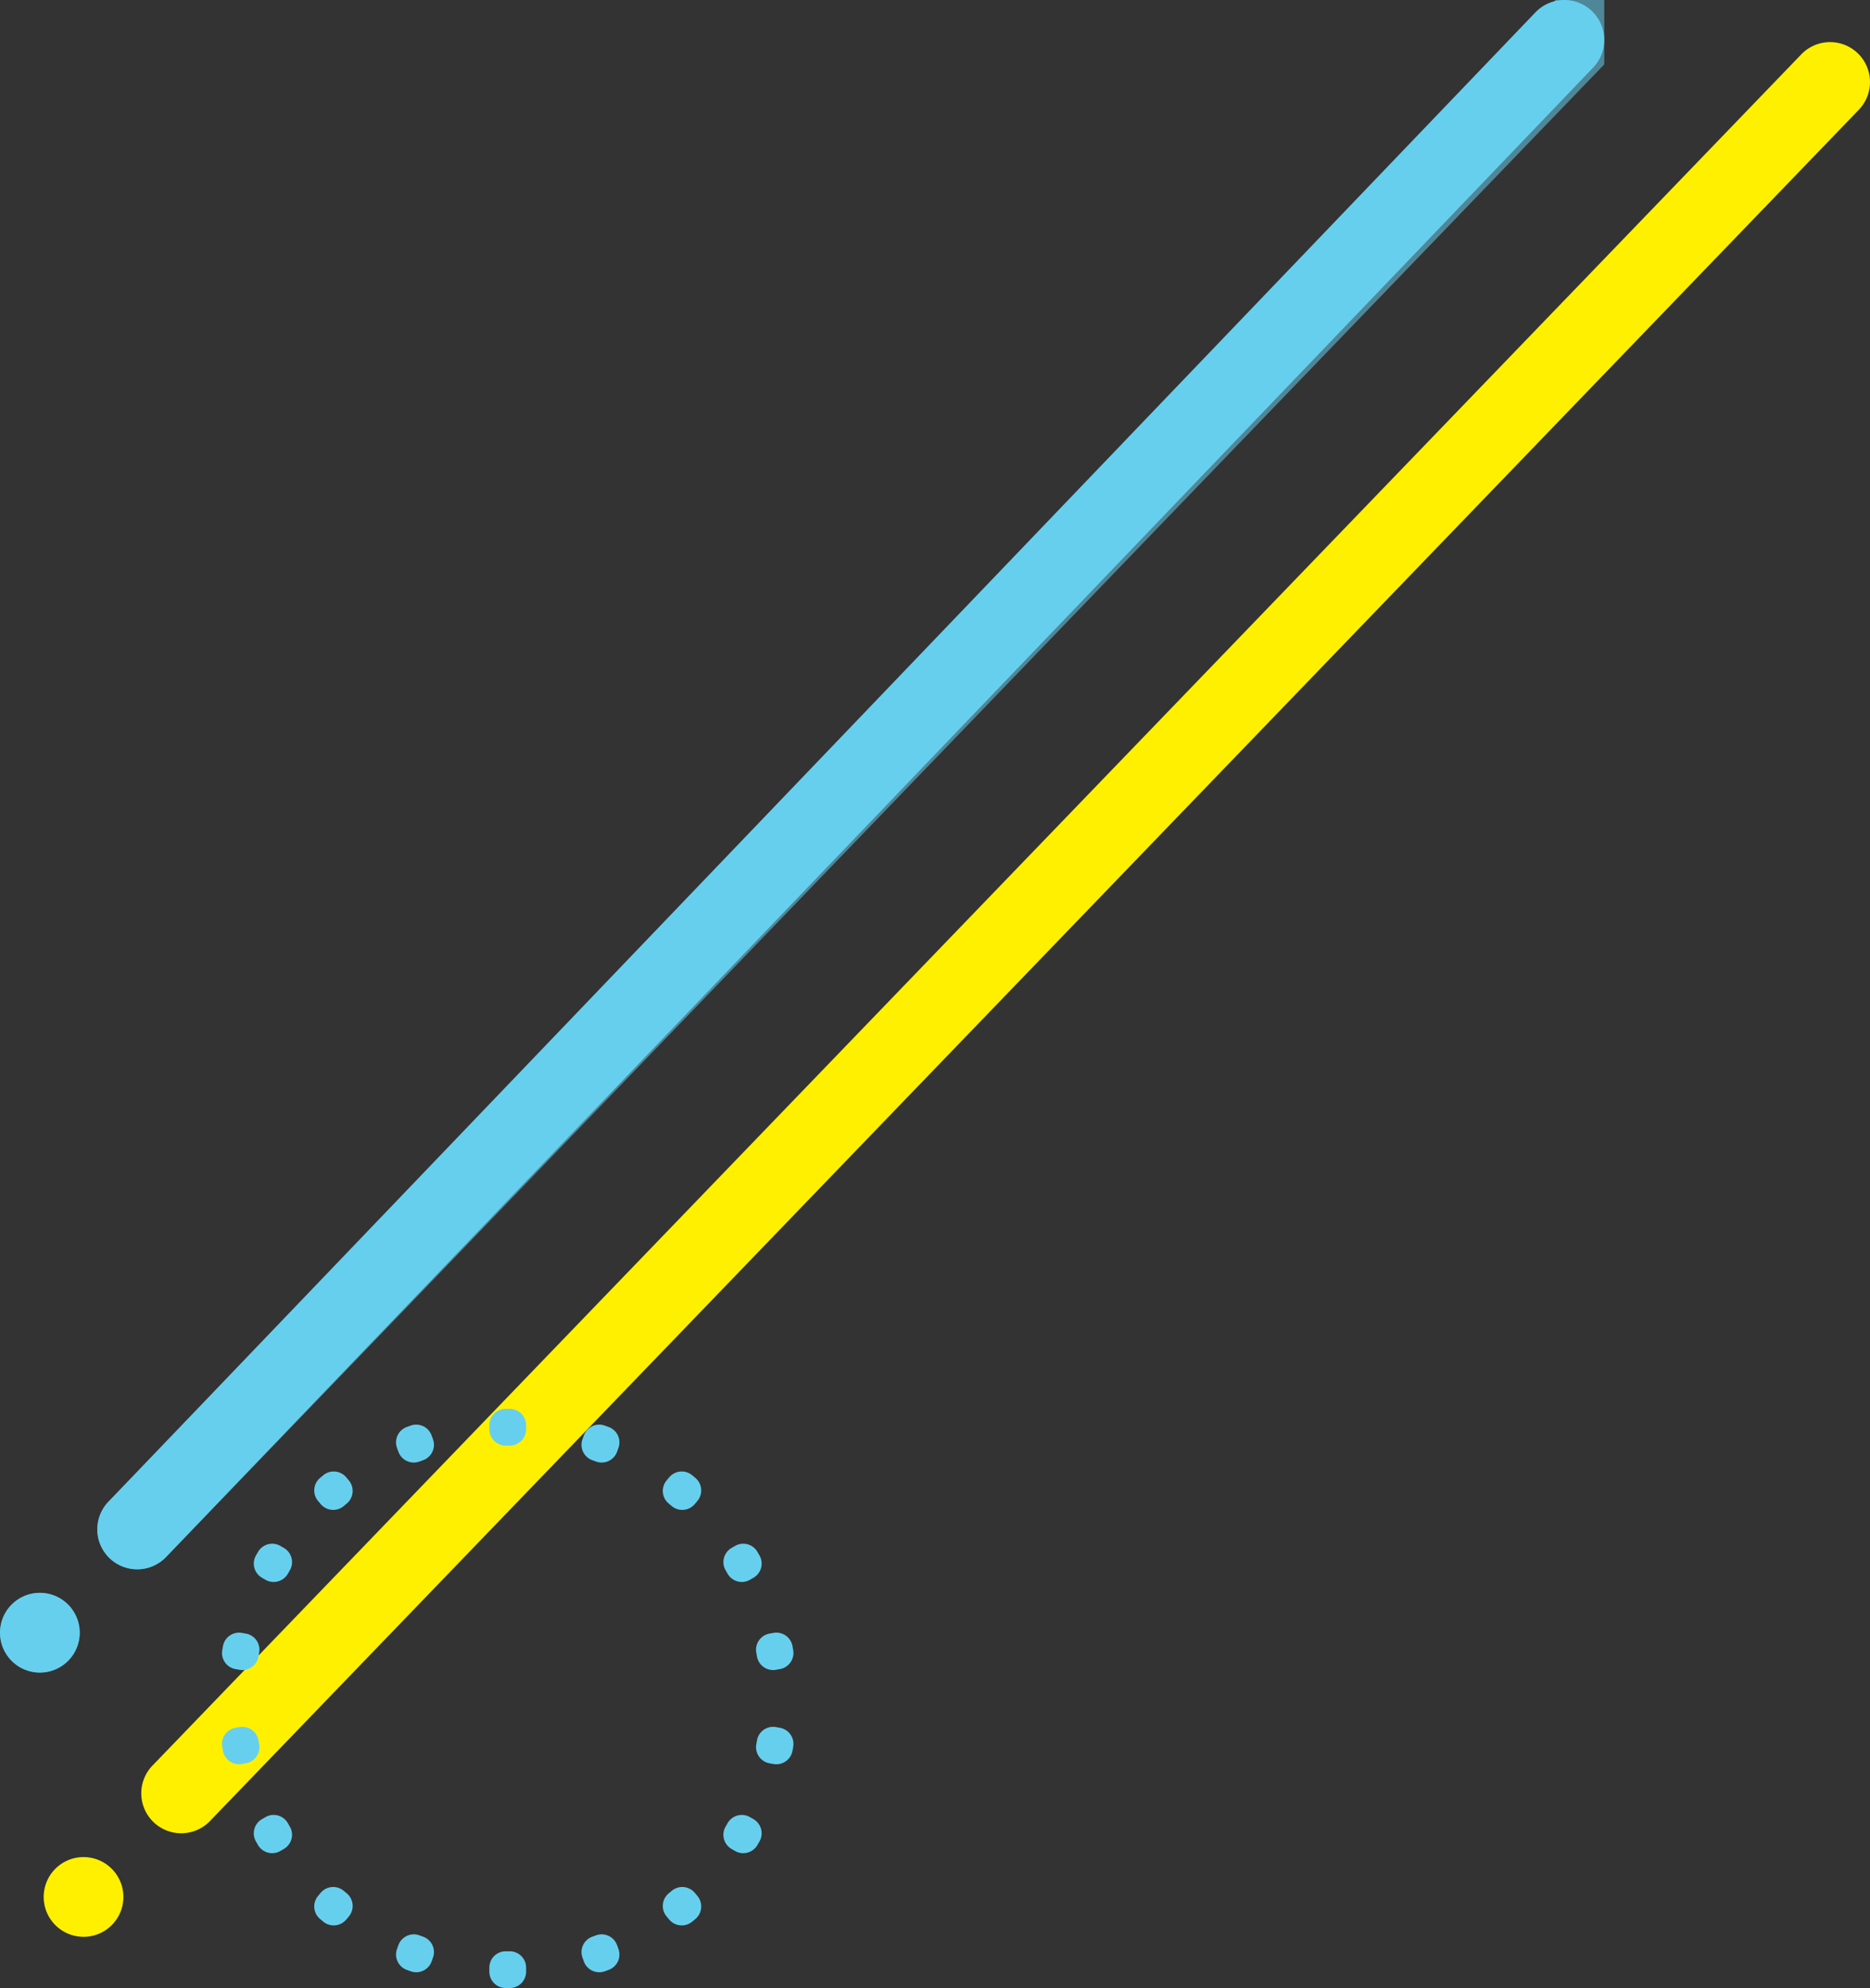 <svg data-name="グループ 396" xmlns="http://www.w3.org/2000/svg" width="336.839" height="358"><rect width="100%" height="100%" fill="#333333" stroke="none"/><defs><clipPath id="a"><path data-name="長方形 1623" fill="none" d="M0 0h288.97v301.19H0z"/></clipPath></defs><g data-name="グループ 393"><g data-name="グループ 397"><g data-name="グループ 388"><g data-name="グループ 387"><g data-name="グループ 386" clip-path="url(#a)"><path data-name="パス 416" d="M286.754 2a7.193 7.193 0 01.216 10.17L29.914 280.383a7.193 7.193 0 01-10.387-9.954L276.584 2.216A7.194 7.194 0 01286.754 2M2.212 299.195A7.178 7.178 0 102 289.047a7.178 7.178 0 00.215 10.148" fill="#67cfee"/></g></g></g><g data-name="グループ 391"><g data-name="グループ 390"><g data-name="グループ 389" clip-path="url(#a)" opacity=".54"><path data-name="パス 417" d="M326.97-27.829L29.914 280.383a7.193 7.193 0 01-10.387-9.954L316.584-37.784a7.194 7.194 0 0110.17-.216M2.212 299.195A7.178 7.178 0 102 289.047a7.178 7.178 0 00.215 10.148" fill="#67cfee"/></g></g></g><path data-name="パス 418" d="M334.623 9.584a7.193 7.193 0 01.216 10.17L37.783 327.967a7.194 7.194 0 01-10.387-9.955L324.454 9.8a7.194 7.194 0 0110.171-.216M10.081 346.779a7.178 7.178 0 10-.215-10.148 7.178 7.178 0 00.215 10.148" fill="#fff000"/><path data-name="パス 419" d="M91.827 260.324h-.742a2.949 2.949 0 01-2.94-2.94v-.742a2.948 2.948 0 012.94-2.94h.742a2.948 2.948 0 012.94 2.94v.742a2.949 2.949 0 01-2.94 2.94" fill="#67cfee"/><path data-name="パス 420" d="M76.234 262.942l-.7.254a2.948 2.948 0 01-3.768-1.757l-.254-.7a2.948 2.948 0 011.757-3.768l.7-.254a2.949 2.949 0 013.768 1.757l.254.7a2.949 2.949 0 01-1.757 3.768" fill="#67cfee"/><path data-name="パス 421" d="M62.477 270.737l-.569.477a2.949 2.949 0 01-4.142-.363l-.477-.568a2.949 2.949 0 01.362-4.142l.569-.477a2.948 2.948 0 014.142.362l.477.569a2.948 2.948 0 01-.362 4.142" fill="#67cfee"/><path data-name="パス 422" d="M52.214 282.766l-.371.643a2.949 2.949 0 01-4.016 1.076l-.643-.371a2.949 2.949 0 01-1.076-4.016l.371-.643a2.949 2.949 0 014.016-1.077l.643.372a2.948 2.948 0 011.076 4.016" fill="#67cfee"/><path data-name="パス 423" d="M46.686 297.58l-.129.731a2.948 2.948 0 01-3.406 2.385l-.731-.129a2.948 2.948 0 01-2.385-3.406l.129-.731a2.948 2.948 0 013.406-2.385l.731.129a2.948 2.948 0 012.385 3.406" fill="#67cfee"/><path data-name="パス 424" d="M46.559 313.391l.129.731a2.948 2.948 0 01-2.385 3.405l-.731.129a2.949 2.949 0 01-3.413-2.384l-.129-.731a2.949 2.949 0 012.385-3.406l.731-.128a2.948 2.948 0 013.405 2.385" fill="#67cfee"/><path data-name="パス 425" d="M51.84 328.293l.371.643a2.948 2.948 0 01-1.076 4.016l-.643.371a2.948 2.948 0 01-4.016-1.076l-.371-.643a2.949 2.949 0 011.076-4.016l.643-.371a2.948 2.948 0 014.016 1.076" fill="#67cfee"/><path data-name="パス 426" d="M61.908 340.488l.569.477a2.948 2.948 0 01.362 4.142l-.477.568a2.949 2.949 0 01-4.142.363l-.569-.477a2.949 2.949 0 01-.362-4.142l.477-.569a2.948 2.948 0 014.142-.362" fill="#67cfee"/><path data-name="パス 427" d="M75.536 348.505l.7.254a2.948 2.948 0 011.757 3.768l-.254.7a2.948 2.948 0 01-3.768 1.757l-.7-.254a2.949 2.949 0 01-1.757-3.768l.254-.7a2.949 2.949 0 013.768-1.757" fill="#67cfee"/><path data-name="パス 428" d="M91.085 351.378h.742a2.949 2.949 0 012.94 2.94v.742a2.948 2.948 0 01-2.94 2.939h-.742a2.948 2.948 0 01-2.94-2.939v-.742a2.949 2.949 0 012.94-2.94" fill="#67cfee"/><path data-name="パス 429" d="M106.678 348.759l.7-.254a2.948 2.948 0 013.768 1.757l.254.7a2.948 2.948 0 01-1.757 3.768l-.7.254a2.949 2.949 0 01-3.768-1.757l-.254-.7a2.949 2.949 0 011.757-3.768" fill="#67cfee"/><path data-name="パス 430" d="M120.436 340.965l.569-.477a2.949 2.949 0 014.142.363l.477.568a2.948 2.948 0 01-.362 4.142l-.569.477a2.948 2.948 0 01-4.142-.362l-.477-.569a2.948 2.948 0 01.362-4.142" fill="#67cfee"/><path data-name="パス 431" d="M130.696 328.937l.371-.643a2.949 2.949 0 014.016-1.076l.643.371a2.948 2.948 0 011.076 4.016l-.372.643a2.948 2.948 0 01-4.015 1.076l-.644-.371a2.949 2.949 0 01-1.075-4.016" fill="#67cfee"/><path data-name="パス 432" d="M136.227 314.123l.129-.731a2.948 2.948 0 013.406-2.385l.731.129a2.948 2.948 0 012.385 3.406l-.128.731a2.949 2.949 0 01-3.406 2.385l-.731-.129a2.948 2.948 0 01-2.385-3.405" fill="#67cfee"/><path data-name="パス 433" d="M136.356 298.31l-.129-.731a2.948 2.948 0 012.385-3.406l.731-.129a2.949 2.949 0 013.406 2.385l.129.731a2.95 2.95 0 01-2.385 3.406l-.731.128a2.948 2.948 0 01-3.406-2.385" fill="#67cfee"/><path data-name="パス 434" d="M131.069 283.409l-.371-.643a2.948 2.948 0 011.076-4.016l.643-.372a2.948 2.948 0 014.016 1.077l.371.643a2.949 2.949 0 01-1.076 4.016l-.643.371a2.948 2.948 0 01-4.016-1.076" fill="#67cfee"/><path data-name="パス 435" d="M121.005 271.214l-.569-.477a2.948 2.948 0 01-.362-4.142l.477-.568a2.948 2.948 0 014.141-.363l.569.477a2.949 2.949 0 01.362 4.142l-.477.569a2.948 2.948 0 01-4.142.362" fill="#67cfee"/><path data-name="パス 436" d="M107.376 263.196l-.7-.254a2.948 2.948 0 01-1.757-3.768l.254-.7a2.948 2.948 0 013.768-1.757l.7.254a2.949 2.949 0 011.757 3.768l-.254.7a2.949 2.949 0 01-3.768 1.757" fill="#67cfee"/></g></g></svg>